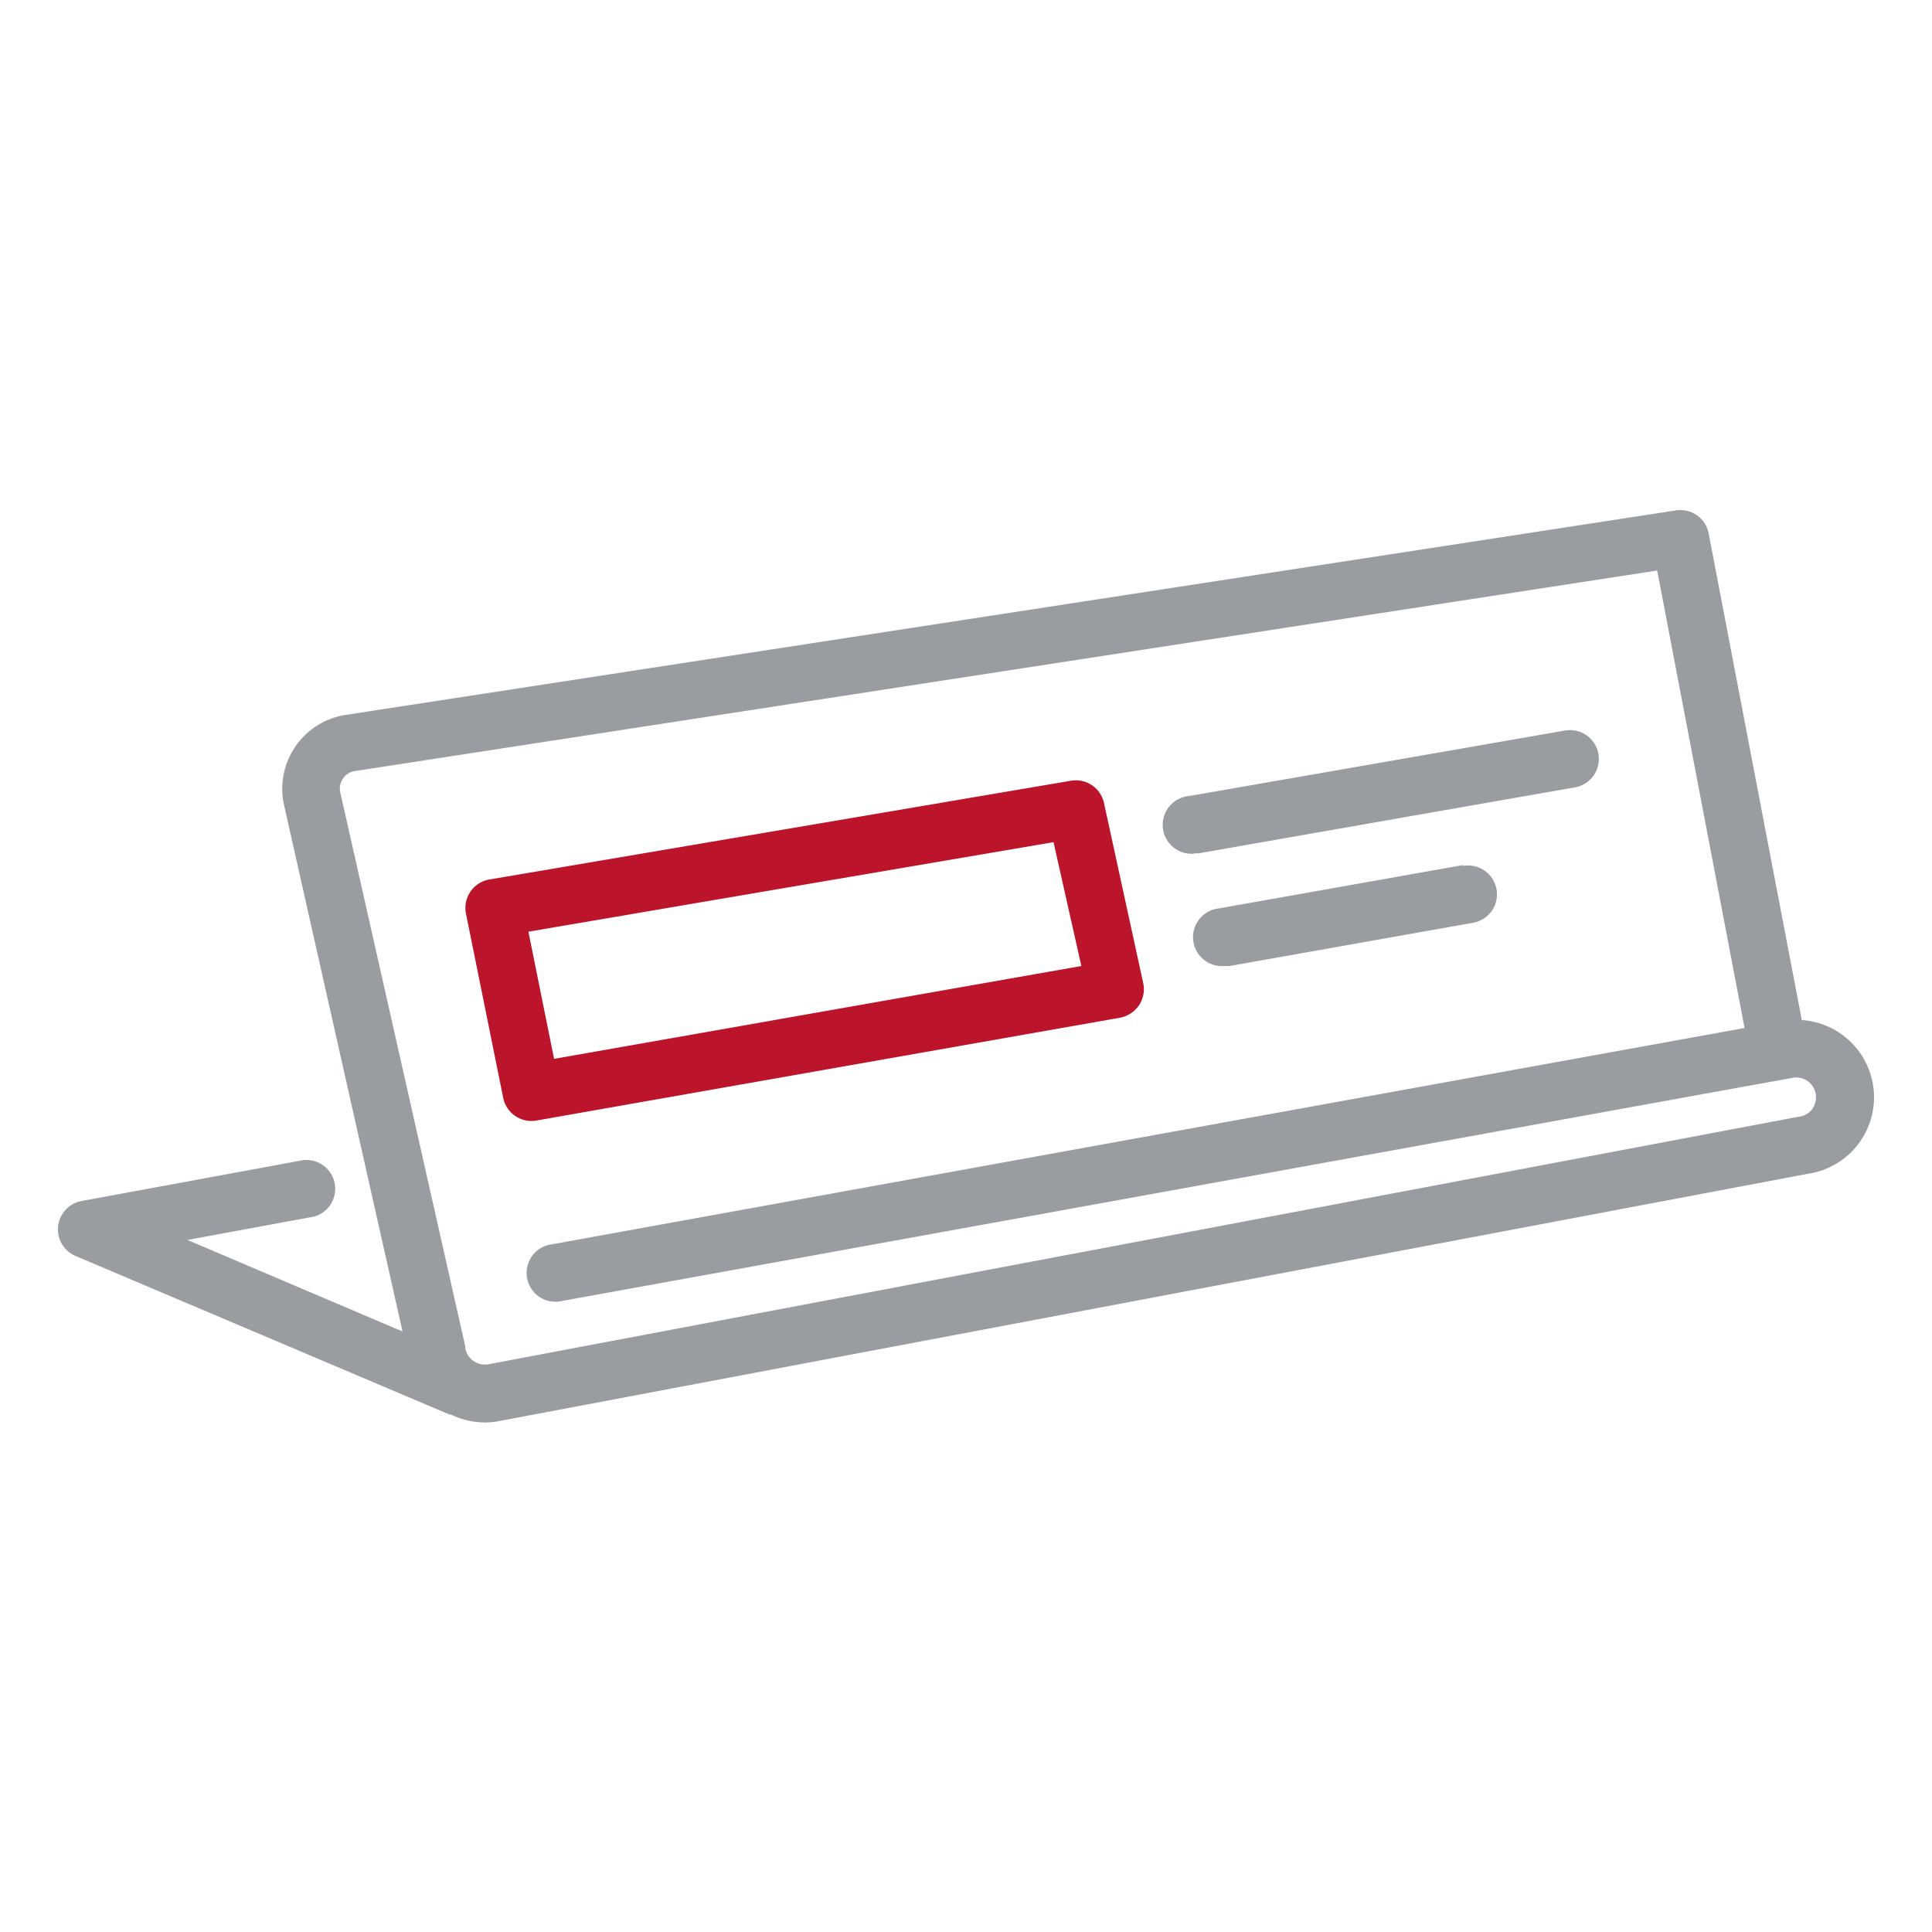 <svg id="icons" xmlns="http://www.w3.org/2000/svg" viewBox="0 0 134 134"><defs><style>.cls-1{fill:#999ca0;}.cls-2{fill:#bc152b;}</style></defs><title>_FB_2018-Icons-finalized-cleaned-up_new</title><g id="who-we-are"><path class="cls-1" d="M129.91,75.25a5.37,5.37,0,0,0-4.94-4.5L118.51,37a2,2,0,0,0-2.27-1.6L24,49.58a5.19,5.19,0,0,0-4.29,6.3l8.21,36.47L13,86l8.79-1.62A2,2,0,0,0,21,80.47L5.66,83.3a2,2,0,0,0-.42,3.81l25.94,11,.1,0a5.41,5.41,0,0,0,2.34.55,5,5,0,0,0,.91-.08L125.46,81.4a5.36,5.36,0,0,0,4.45-6.15Zm-4.19,1.65a1.41,1.41,0,0,1-1,.56L33.84,94.63a1.38,1.38,0,0,1-1.57-1.13s0-.08,0-.12L23.61,55a1.21,1.21,0,0,1,.18-1,1.19,1.19,0,0,1,.82-.52l90.33-13.91L121,71.3l-82.7,15A2,2,0,1,0,39,90.23l85.37-15.48a1.37,1.37,0,0,1,1.33,2.15Z"/><path class="cls-2" d="M37.2,77.72l40.52-7.14A2.05,2.05,0,0,0,79,69.72a2,2,0,0,0,.29-1.54L76.57,55.69a2,2,0,0,0-2.29-1.54L33.94,61a2,2,0,0,0-1.31.84,2,2,0,0,0-.31,1.53L34.9,76.14a2,2,0,0,0,2.3,1.58ZM73.07,58.41,75,67,38.43,73.44l-1.78-8.82Z"/><path class="cls-1" d="M82.82,59.18a2.07,2.07,0,0,0,.35,0l26.06-4.57a2,2,0,1,0-.69-3.94L82.48,55.21a2,2,0,0,0,.34,4Z"/><path class="cls-1" d="M101.47,60l-16.89,3a2,2,0,0,0,.35,4,2.19,2.19,0,0,0,.36,0l16.89-3a2,2,0,0,0-.71-3.94Z"/></g></svg>